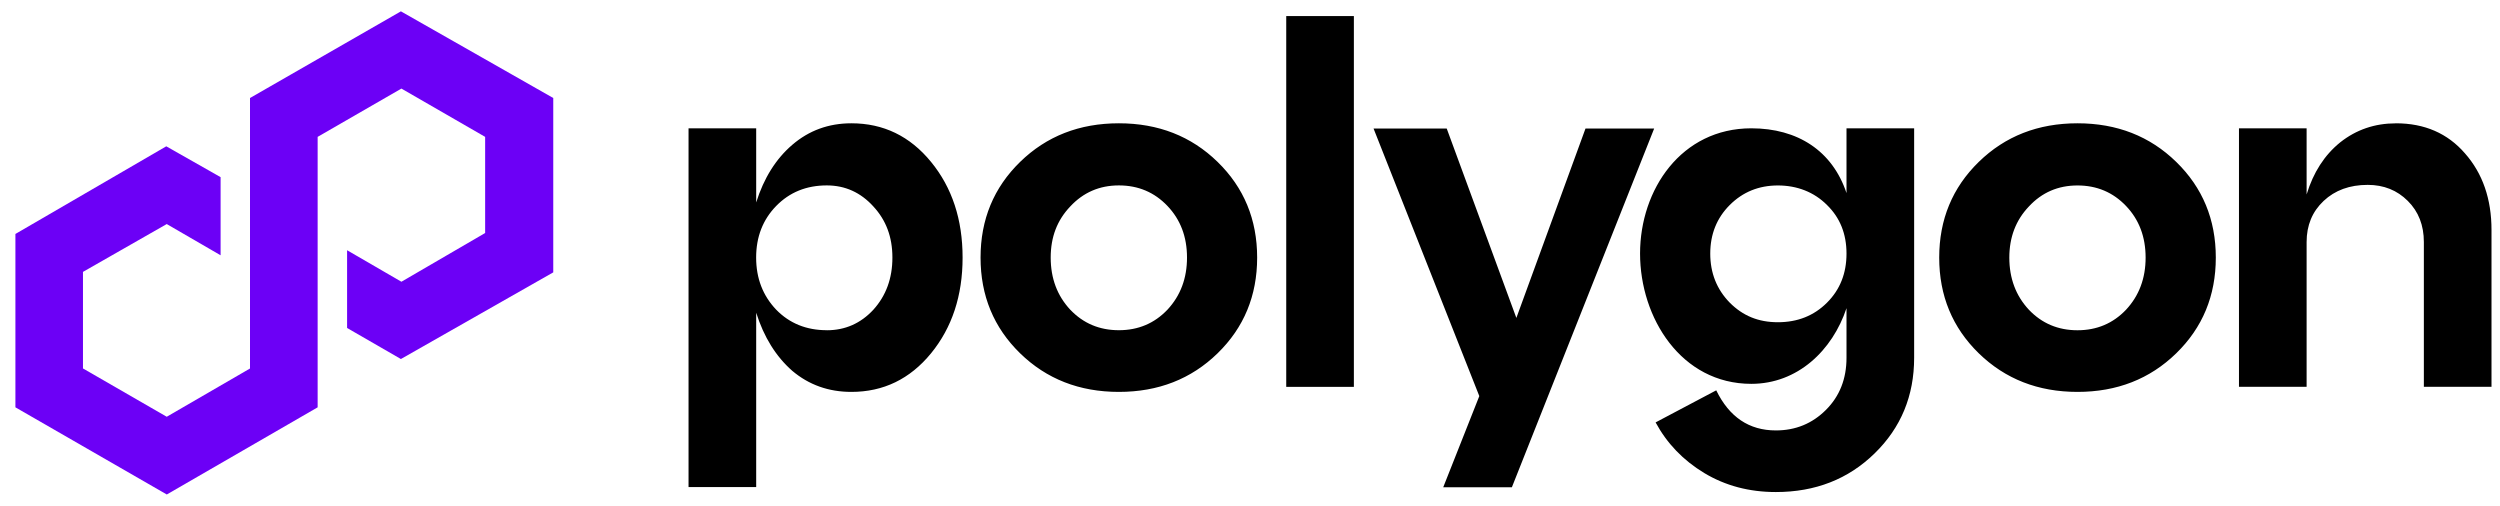 <svg width="158" height="32" viewBox="0 0 158 32" fill="none" xmlns="http://www.w3.org/2000/svg">
<path d="M25.337 0.717L15.8 6.194V23.289L10.538 26.339L5.244 23.286V17.183L10.538 14.16L13.942 16.134V11.196L10.508 9.247L0.974 14.786V25.743L10.541 31.252L20.075 25.743V8.65L25.369 5.598L30.661 8.65V14.726L25.369 17.806L21.936 15.815V20.728L25.337 22.69L34.966 17.213V6.194L25.337 0.717Z" fill="#6C00F6"/>
<path d="M81.29 24.449H85.565V1.016H81.29V24.449ZM53.807 7.792C55.833 7.792 57.513 8.606 58.842 10.232C60.173 11.857 60.836 13.873 60.836 16.28C60.836 18.687 60.17 20.704 58.842 22.329C57.511 23.954 55.833 24.768 53.807 24.768C52.372 24.768 51.126 24.326 50.072 23.437C49.038 22.529 48.278 21.305 47.791 19.764V30.782H43.516V8.109H47.791V12.794C48.276 11.253 49.038 10.039 50.072 9.153C51.128 8.245 52.372 7.792 53.807 7.792ZM52.254 20.872C53.414 20.872 54.396 20.439 55.198 19.573C55.999 18.687 56.4 17.589 56.4 16.28C56.4 14.972 55.999 13.915 55.198 13.049C54.396 12.164 53.414 11.718 52.254 11.718C50.965 11.718 49.901 12.151 49.055 13.017C48.211 13.883 47.788 14.969 47.788 16.278C47.788 17.587 48.211 18.685 49.055 19.571C49.898 20.437 50.965 20.869 52.254 20.869V20.872ZM61.971 16.28C61.971 18.687 62.805 20.704 64.472 22.329C66.14 23.954 68.22 24.768 70.712 24.768C73.203 24.768 75.284 23.954 76.951 22.329C78.618 20.704 79.452 18.687 79.452 16.28C79.452 13.873 78.618 11.857 76.951 10.232C75.284 8.606 73.203 7.792 70.712 7.792C68.22 7.792 66.14 8.606 64.472 10.232C62.805 11.857 61.971 13.873 61.971 16.28ZM67.639 19.573C66.815 18.687 66.404 17.589 66.404 16.28C66.404 14.972 66.815 13.915 67.639 13.049C68.463 12.164 69.487 11.718 70.712 11.718C71.936 11.718 72.96 12.151 73.784 13.017C74.608 13.883 75.019 14.969 75.019 16.278C75.019 17.587 74.608 18.685 73.784 19.571C72.96 20.437 71.936 20.869 70.712 20.869C69.487 20.869 68.463 20.437 67.639 19.571V19.573ZM125.059 22.329C123.392 20.704 122.558 18.687 122.558 16.28C122.558 13.873 123.392 11.857 125.059 10.232C126.726 8.606 128.807 7.792 131.298 7.792C133.789 7.792 135.87 8.606 137.537 10.232C139.205 11.857 140.039 13.873 140.039 16.28C140.039 18.687 139.205 20.704 137.537 22.329C135.87 23.954 133.789 24.768 131.298 24.768C128.807 24.768 126.729 23.954 125.059 22.329ZM126.989 16.28C126.989 17.589 127.399 18.687 128.223 19.573C129.047 20.439 130.071 20.872 131.296 20.872C132.52 20.872 133.545 20.439 134.368 19.573C135.192 18.687 135.603 17.589 135.603 16.28C135.603 14.972 135.192 13.883 134.368 13.02C133.545 12.154 132.52 11.721 131.296 11.721C130.071 11.721 129.047 12.164 128.223 13.052C127.399 13.918 126.989 14.994 126.989 16.283V16.28ZM151.416 7.792C153.232 7.792 154.689 8.426 155.785 9.692C156.903 10.959 157.463 12.574 157.463 14.536V24.447H153.188V15.296C153.188 14.239 152.851 13.373 152.173 12.698C151.498 12.023 150.654 11.684 149.64 11.684C148.499 11.684 147.572 12.023 146.854 12.698C146.137 13.373 145.778 14.239 145.778 15.296V24.447H141.503V8.109H145.778V12.29C146.201 10.897 146.909 9.799 147.901 8.997C148.915 8.195 150.085 7.795 151.416 7.795V7.792ZM95.834 20.093L100.203 8.124H104.543L95.55 30.797H91.211L93.492 25.033L86.809 8.124H91.433L95.834 20.093ZM116.699 8.109V12.203C115.809 9.531 113.61 8.109 110.683 8.109C106.265 8.109 103.652 11.968 103.652 16.026C103.652 20.083 106.245 24.259 110.683 24.259C113.61 24.259 115.809 22.148 116.699 19.477V22.611C116.699 23.942 116.267 25.038 115.401 25.904C114.535 26.77 113.481 27.203 112.234 27.203C110.544 27.203 109.29 26.359 108.466 24.669L104.634 26.696C105.352 28.026 106.376 29.09 107.707 29.894C109.038 30.696 110.547 31.097 112.234 31.097C114.725 31.097 116.806 30.285 118.473 28.657C120.141 27.032 120.974 25.016 120.974 22.608V8.109H116.699ZM115.465 19.13C114.641 19.954 113.607 20.365 112.363 20.365C111.118 20.365 110.146 19.954 109.322 19.13C108.498 18.287 108.088 17.253 108.088 16.028C108.088 14.803 108.498 13.779 109.322 12.955C110.146 12.132 111.158 11.721 112.363 11.721C113.568 11.721 114.644 12.132 115.465 12.955C116.289 13.757 116.699 14.781 116.699 16.028C116.699 17.275 116.289 18.309 115.465 19.13Z" fill="black"/>
</svg>

